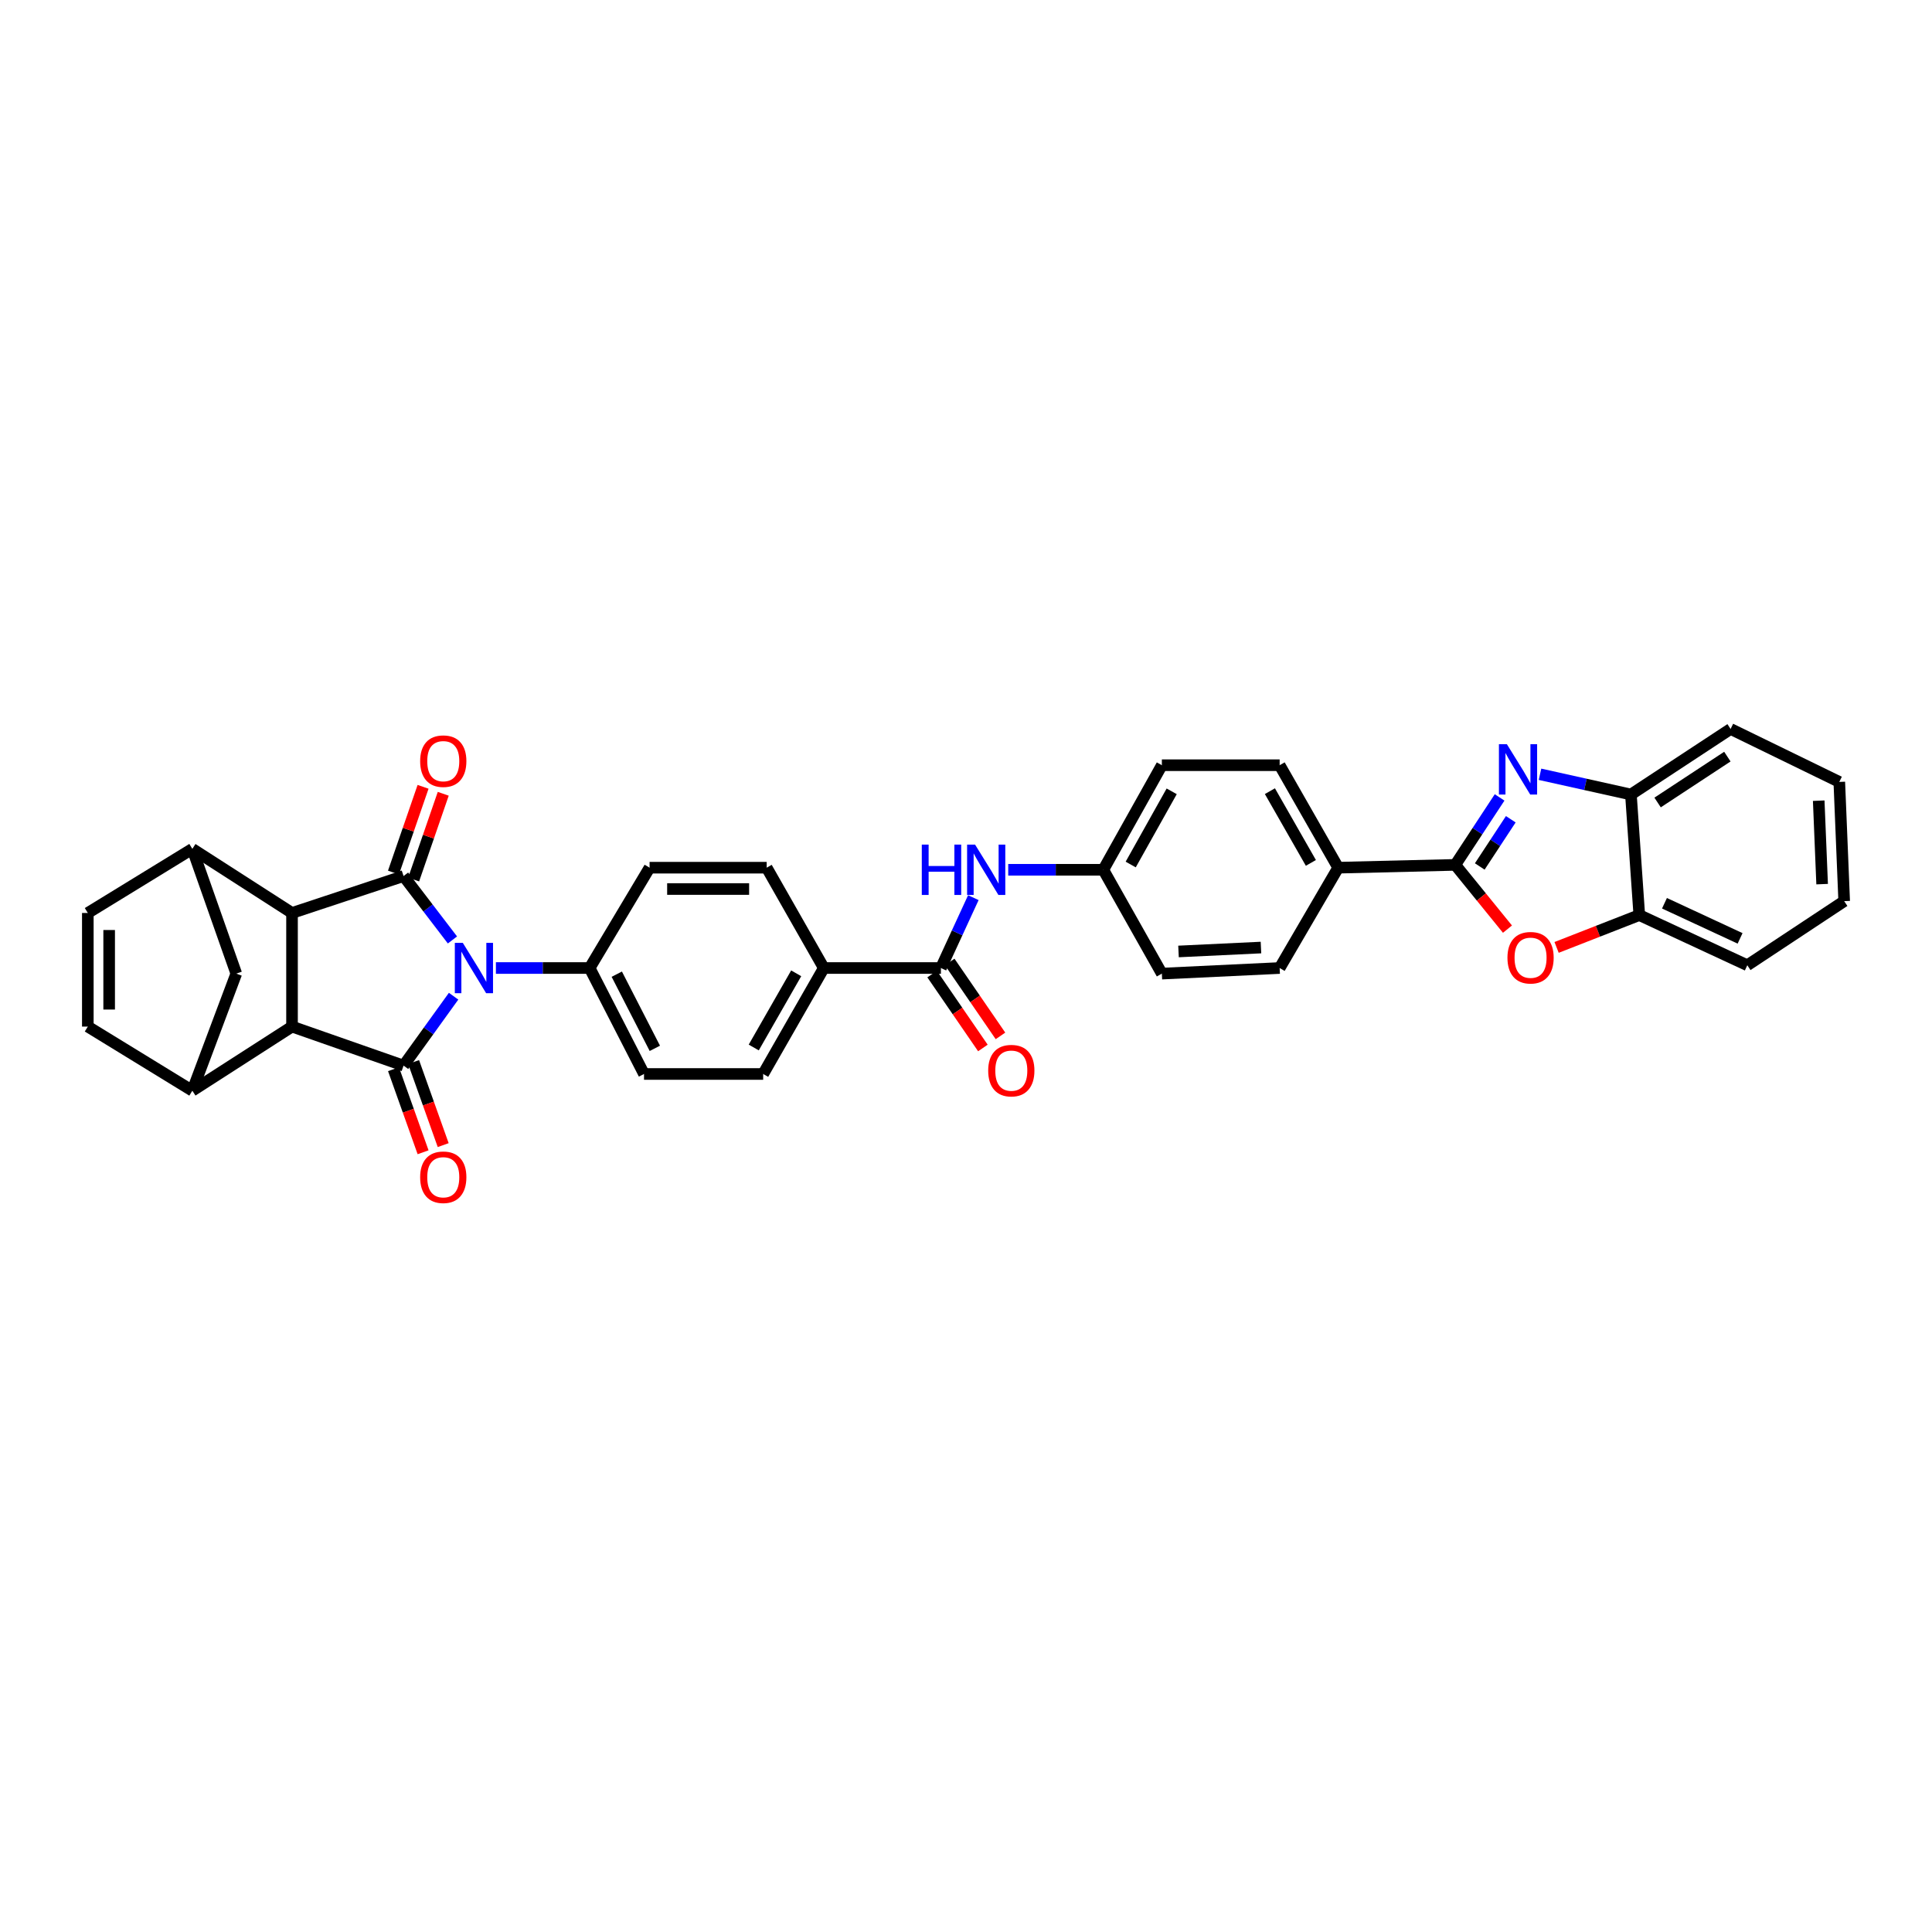 <?xml version='1.0' encoding='iso-8859-1'?>
<svg version='1.1' baseProfile='full'
              xmlns='http://www.w3.org/2000/svg'
                      xmlns:rdkit='http://www.rdkit.org/xml'
                      xmlns:xlink='http://www.w3.org/1999/xlink'
                  xml:space='preserve'
width='1000px' height='1000px' viewBox='0 0 1000 1000'>
<!-- END OF HEADER -->
<rect style='opacity:1.0;fill:#FFFFFF;stroke:none' width='1000' height='1000' x='0' y='0'> </rect>
<path class='bond-0' d='M 234.783,515.635 L 221.832,533.598' style='fill:none;fill-rule:evenodd;stroke:#0000FF;stroke-width:6px;stroke-linecap:butt;stroke-linejoin:miter;stroke-opacity:1' />
<path class='bond-0' d='M 221.832,533.598 L 208.881,551.56' style='fill:none;fill-rule:evenodd;stroke:#000000;stroke-width:6px;stroke-linecap:butt;stroke-linejoin:miter;stroke-opacity:1' />
<path class='bond-1' d='M 234.186,486.516 L 221.534,469.975' style='fill:none;fill-rule:evenodd;stroke:#0000FF;stroke-width:6px;stroke-linecap:butt;stroke-linejoin:miter;stroke-opacity:1' />
<path class='bond-1' d='M 221.534,469.975 L 208.881,453.434' style='fill:none;fill-rule:evenodd;stroke:#000000;stroke-width:6px;stroke-linecap:butt;stroke-linejoin:miter;stroke-opacity:1' />
<path class='bond-14' d='M 256.683,501.046 L 280.94,501.046' style='fill:none;fill-rule:evenodd;stroke:#0000FF;stroke-width:6px;stroke-linecap:butt;stroke-linejoin:miter;stroke-opacity:1' />
<path class='bond-14' d='M 280.94,501.046 L 305.197,501.046' style='fill:none;fill-rule:evenodd;stroke:#000000;stroke-width:6px;stroke-linecap:butt;stroke-linejoin:miter;stroke-opacity:1' />
<path class='bond-2' d='M 208.881,551.56 L 151.152,531.362' style='fill:none;fill-rule:evenodd;stroke:#000000;stroke-width:6px;stroke-linecap:butt;stroke-linejoin:miter;stroke-opacity:1' />
<path class='bond-18' d='M 203.679,553.413 L 211.336,574.913' style='fill:none;fill-rule:evenodd;stroke:#000000;stroke-width:6px;stroke-linecap:butt;stroke-linejoin:miter;stroke-opacity:1' />
<path class='bond-18' d='M 211.336,574.913 L 218.994,596.413' style='fill:none;fill-rule:evenodd;stroke:#FF0000;stroke-width:6px;stroke-linecap:butt;stroke-linejoin:miter;stroke-opacity:1' />
<path class='bond-18' d='M 214.083,549.707 L 221.74,571.208' style='fill:none;fill-rule:evenodd;stroke:#000000;stroke-width:6px;stroke-linecap:butt;stroke-linejoin:miter;stroke-opacity:1' />
<path class='bond-18' d='M 221.74,571.208 L 229.398,592.708' style='fill:none;fill-rule:evenodd;stroke:#FF0000;stroke-width:6px;stroke-linecap:butt;stroke-linejoin:miter;stroke-opacity:1' />
<path class='bond-3' d='M 208.881,453.434 L 151.152,472.553' style='fill:none;fill-rule:evenodd;stroke:#000000;stroke-width:6px;stroke-linecap:butt;stroke-linejoin:miter;stroke-opacity:1' />
<path class='bond-19' d='M 214.1,455.237 L 221.761,433.049' style='fill:none;fill-rule:evenodd;stroke:#000000;stroke-width:6px;stroke-linecap:butt;stroke-linejoin:miter;stroke-opacity:1' />
<path class='bond-19' d='M 221.761,433.049 L 229.421,410.862' style='fill:none;fill-rule:evenodd;stroke:#FF0000;stroke-width:6px;stroke-linecap:butt;stroke-linejoin:miter;stroke-opacity:1' />
<path class='bond-19' d='M 203.661,451.632 L 211.321,429.445' style='fill:none;fill-rule:evenodd;stroke:#000000;stroke-width:6px;stroke-linecap:butt;stroke-linejoin:miter;stroke-opacity:1' />
<path class='bond-19' d='M 211.321,429.445 L 218.982,407.258' style='fill:none;fill-rule:evenodd;stroke:#FF0000;stroke-width:6px;stroke-linecap:butt;stroke-linejoin:miter;stroke-opacity:1' />
<path class='bond-7' d='M 151.152,531.362 L 99.558,564.543' style='fill:none;fill-rule:evenodd;stroke:#000000;stroke-width:6px;stroke-linecap:butt;stroke-linejoin:miter;stroke-opacity:1' />
<path class='bond-35' d='M 151.152,531.362 L 151.152,472.553' style='fill:none;fill-rule:evenodd;stroke:#000000;stroke-width:6px;stroke-linecap:butt;stroke-linejoin:miter;stroke-opacity:1' />
<path class='bond-6' d='M 151.152,472.553 L 99.558,439.372' style='fill:none;fill-rule:evenodd;stroke:#000000;stroke-width:6px;stroke-linecap:butt;stroke-linejoin:miter;stroke-opacity:1' />
<path class='bond-4' d='M 776.191,412.743 L 764.721,430.199' style='fill:none;fill-rule:evenodd;stroke:#0000FF;stroke-width:6px;stroke-linecap:butt;stroke-linejoin:miter;stroke-opacity:1' />
<path class='bond-4' d='M 764.721,430.199 L 753.251,447.655' style='fill:none;fill-rule:evenodd;stroke:#000000;stroke-width:6px;stroke-linecap:butt;stroke-linejoin:miter;stroke-opacity:1' />
<path class='bond-4' d='M 781.98,424.045 L 773.951,436.264' style='fill:none;fill-rule:evenodd;stroke:#0000FF;stroke-width:6px;stroke-linecap:butt;stroke-linejoin:miter;stroke-opacity:1' />
<path class='bond-4' d='M 773.951,436.264 L 765.921,448.483' style='fill:none;fill-rule:evenodd;stroke:#000000;stroke-width:6px;stroke-linecap:butt;stroke-linejoin:miter;stroke-opacity:1' />
<path class='bond-12' d='M 797.107,400.765 L 820.634,406' style='fill:none;fill-rule:evenodd;stroke:#0000FF;stroke-width:6px;stroke-linecap:butt;stroke-linejoin:miter;stroke-opacity:1' />
<path class='bond-12' d='M 820.634,406 L 844.161,411.234' style='fill:none;fill-rule:evenodd;stroke:#000000;stroke-width:6px;stroke-linecap:butt;stroke-linejoin:miter;stroke-opacity:1' />
<path class='bond-5' d='M 753.251,447.655 L 692.644,449.115' style='fill:none;fill-rule:evenodd;stroke:#000000;stroke-width:6px;stroke-linecap:butt;stroke-linejoin:miter;stroke-opacity:1' />
<path class='bond-8' d='M 753.251,447.655 L 766.756,464.289' style='fill:none;fill-rule:evenodd;stroke:#000000;stroke-width:6px;stroke-linecap:butt;stroke-linejoin:miter;stroke-opacity:1' />
<path class='bond-8' d='M 766.756,464.289 L 780.262,480.922' style='fill:none;fill-rule:evenodd;stroke:#FF0000;stroke-width:6px;stroke-linecap:butt;stroke-linejoin:miter;stroke-opacity:1' />
<path class='bond-10' d='M 99.558,439.372 L 45.455,472.553' style='fill:none;fill-rule:evenodd;stroke:#000000;stroke-width:6px;stroke-linecap:butt;stroke-linejoin:miter;stroke-opacity:1' />
<path class='bond-13' d='M 99.558,439.372 L 122.302,503.942' style='fill:none;fill-rule:evenodd;stroke:#000000;stroke-width:6px;stroke-linecap:butt;stroke-linejoin:miter;stroke-opacity:1' />
<path class='bond-11' d='M 99.558,564.543 L 45.455,531.362' style='fill:none;fill-rule:evenodd;stroke:#000000;stroke-width:6px;stroke-linecap:butt;stroke-linejoin:miter;stroke-opacity:1' />
<path class='bond-37' d='M 99.558,564.543 L 122.302,503.942' style='fill:none;fill-rule:evenodd;stroke:#000000;stroke-width:6px;stroke-linecap:butt;stroke-linejoin:miter;stroke-opacity:1' />
<path class='bond-15' d='M 805.692,490.379 L 827.092,482.012' style='fill:none;fill-rule:evenodd;stroke:#FF0000;stroke-width:6px;stroke-linecap:butt;stroke-linejoin:miter;stroke-opacity:1' />
<path class='bond-15' d='M 827.092,482.012 L 848.493,473.645' style='fill:none;fill-rule:evenodd;stroke:#000000;stroke-width:6px;stroke-linecap:butt;stroke-linejoin:miter;stroke-opacity:1' />
<path class='bond-9' d='M 487.017,501.046 L 426.404,501.046' style='fill:none;fill-rule:evenodd;stroke:#000000;stroke-width:6px;stroke-linecap:butt;stroke-linejoin:miter;stroke-opacity:1' />
<path class='bond-16' d='M 487.017,501.046 L 495.41,482.836' style='fill:none;fill-rule:evenodd;stroke:#000000;stroke-width:6px;stroke-linecap:butt;stroke-linejoin:miter;stroke-opacity:1' />
<path class='bond-16' d='M 495.41,482.836 L 503.803,464.627' style='fill:none;fill-rule:evenodd;stroke:#0000FF;stroke-width:6px;stroke-linecap:butt;stroke-linejoin:miter;stroke-opacity:1' />
<path class='bond-21' d='M 482.466,504.173 L 495.603,523.3' style='fill:none;fill-rule:evenodd;stroke:#000000;stroke-width:6px;stroke-linecap:butt;stroke-linejoin:miter;stroke-opacity:1' />
<path class='bond-21' d='M 495.603,523.3 L 508.741,542.427' style='fill:none;fill-rule:evenodd;stroke:#FF0000;stroke-width:6px;stroke-linecap:butt;stroke-linejoin:miter;stroke-opacity:1' />
<path class='bond-21' d='M 491.569,497.92 L 504.707,517.047' style='fill:none;fill-rule:evenodd;stroke:#000000;stroke-width:6px;stroke-linecap:butt;stroke-linejoin:miter;stroke-opacity:1' />
<path class='bond-21' d='M 504.707,517.047 L 517.844,536.174' style='fill:none;fill-rule:evenodd;stroke:#FF0000;stroke-width:6px;stroke-linecap:butt;stroke-linejoin:miter;stroke-opacity:1' />
<path class='bond-38' d='M 45.455,472.553 L 45.455,531.362' style='fill:none;fill-rule:evenodd;stroke:#000000;stroke-width:6px;stroke-linecap:butt;stroke-linejoin:miter;stroke-opacity:1' />
<path class='bond-38' d='M 56.498,481.374 L 56.498,522.541' style='fill:none;fill-rule:evenodd;stroke:#000000;stroke-width:6px;stroke-linecap:butt;stroke-linejoin:miter;stroke-opacity:1' />
<path class='bond-31' d='M 844.161,411.234 L 895.755,377.311' style='fill:none;fill-rule:evenodd;stroke:#000000;stroke-width:6px;stroke-linecap:butt;stroke-linejoin:miter;stroke-opacity:1' />
<path class='bond-31' d='M 857.967,415.374 L 894.083,391.627' style='fill:none;fill-rule:evenodd;stroke:#000000;stroke-width:6px;stroke-linecap:butt;stroke-linejoin:miter;stroke-opacity:1' />
<path class='bond-40' d='M 844.161,411.234 L 848.493,473.645' style='fill:none;fill-rule:evenodd;stroke:#000000;stroke-width:6px;stroke-linecap:butt;stroke-linejoin:miter;stroke-opacity:1' />
<path class='bond-22' d='M 305.197,501.046 L 333.34,555.892' style='fill:none;fill-rule:evenodd;stroke:#000000;stroke-width:6px;stroke-linecap:butt;stroke-linejoin:miter;stroke-opacity:1' />
<path class='bond-22' d='M 319.244,504.231 L 338.945,542.623' style='fill:none;fill-rule:evenodd;stroke:#000000;stroke-width:6px;stroke-linecap:butt;stroke-linejoin:miter;stroke-opacity:1' />
<path class='bond-23' d='M 305.197,501.046 L 336.224,449.115' style='fill:none;fill-rule:evenodd;stroke:#000000;stroke-width:6px;stroke-linecap:butt;stroke-linejoin:miter;stroke-opacity:1' />
<path class='bond-32' d='M 848.493,473.645 L 904.4,499.611' style='fill:none;fill-rule:evenodd;stroke:#000000;stroke-width:6px;stroke-linecap:butt;stroke-linejoin:miter;stroke-opacity:1' />
<path class='bond-32' d='M 861.531,467.523 L 900.666,485.699' style='fill:none;fill-rule:evenodd;stroke:#000000;stroke-width:6px;stroke-linecap:butt;stroke-linejoin:miter;stroke-opacity:1' />
<path class='bond-28' d='M 521.855,450.195 L 546.461,450.195' style='fill:none;fill-rule:evenodd;stroke:#0000FF;stroke-width:6px;stroke-linecap:butt;stroke-linejoin:miter;stroke-opacity:1' />
<path class='bond-28' d='M 546.461,450.195 L 571.068,450.195' style='fill:none;fill-rule:evenodd;stroke:#000000;stroke-width:6px;stroke-linecap:butt;stroke-linejoin:miter;stroke-opacity:1' />
<path class='bond-17' d='M 692.644,449.115 L 662.346,396.073' style='fill:none;fill-rule:evenodd;stroke:#000000;stroke-width:6px;stroke-linecap:butt;stroke-linejoin:miter;stroke-opacity:1' />
<path class='bond-17' d='M 678.509,446.636 L 657.301,409.507' style='fill:none;fill-rule:evenodd;stroke:#000000;stroke-width:6px;stroke-linecap:butt;stroke-linejoin:miter;stroke-opacity:1' />
<path class='bond-39' d='M 692.644,449.115 L 662.346,501.046' style='fill:none;fill-rule:evenodd;stroke:#000000;stroke-width:6px;stroke-linecap:butt;stroke-linejoin:miter;stroke-opacity:1' />
<path class='bond-20' d='M 426.404,501.046 L 396.831,449.115' style='fill:none;fill-rule:evenodd;stroke:#000000;stroke-width:6px;stroke-linecap:butt;stroke-linejoin:miter;stroke-opacity:1' />
<path class='bond-36' d='M 426.404,501.046 L 395.015,555.892' style='fill:none;fill-rule:evenodd;stroke:#000000;stroke-width:6px;stroke-linecap:butt;stroke-linejoin:miter;stroke-opacity:1' />
<path class='bond-36' d='M 412.111,503.787 L 390.138,542.179' style='fill:none;fill-rule:evenodd;stroke:#000000;stroke-width:6px;stroke-linecap:butt;stroke-linejoin:miter;stroke-opacity:1' />
<path class='bond-24' d='M 333.34,555.892 L 395.015,555.892' style='fill:none;fill-rule:evenodd;stroke:#000000;stroke-width:6px;stroke-linecap:butt;stroke-linejoin:miter;stroke-opacity:1' />
<path class='bond-25' d='M 336.224,449.115 L 396.831,449.115' style='fill:none;fill-rule:evenodd;stroke:#000000;stroke-width:6px;stroke-linecap:butt;stroke-linejoin:miter;stroke-opacity:1' />
<path class='bond-25' d='M 345.315,460.159 L 387.74,460.159' style='fill:none;fill-rule:evenodd;stroke:#000000;stroke-width:6px;stroke-linecap:butt;stroke-linejoin:miter;stroke-opacity:1' />
<path class='bond-26' d='M 662.346,501.046 L 601.378,503.942' style='fill:none;fill-rule:evenodd;stroke:#000000;stroke-width:6px;stroke-linecap:butt;stroke-linejoin:miter;stroke-opacity:1' />
<path class='bond-26' d='M 652.677,490.449 L 609.999,492.476' style='fill:none;fill-rule:evenodd;stroke:#000000;stroke-width:6px;stroke-linecap:butt;stroke-linejoin:miter;stroke-opacity:1' />
<path class='bond-27' d='M 662.346,396.073 L 601.378,396.073' style='fill:none;fill-rule:evenodd;stroke:#000000;stroke-width:6px;stroke-linecap:butt;stroke-linejoin:miter;stroke-opacity:1' />
<path class='bond-29' d='M 571.068,450.195 L 601.378,503.942' style='fill:none;fill-rule:evenodd;stroke:#000000;stroke-width:6px;stroke-linecap:butt;stroke-linejoin:miter;stroke-opacity:1' />
<path class='bond-30' d='M 571.068,450.195 L 601.378,396.073' style='fill:none;fill-rule:evenodd;stroke:#000000;stroke-width:6px;stroke-linecap:butt;stroke-linejoin:miter;stroke-opacity:1' />
<path class='bond-30' d='M 585.25,447.473 L 606.467,409.588' style='fill:none;fill-rule:evenodd;stroke:#000000;stroke-width:6px;stroke-linecap:butt;stroke-linejoin:miter;stroke-opacity:1' />
<path class='bond-33' d='M 895.755,377.311 L 952.018,404.724' style='fill:none;fill-rule:evenodd;stroke:#000000;stroke-width:6px;stroke-linecap:butt;stroke-linejoin:miter;stroke-opacity:1' />
<path class='bond-34' d='M 904.4,499.611 L 954.545,466.43' style='fill:none;fill-rule:evenodd;stroke:#000000;stroke-width:6px;stroke-linecap:butt;stroke-linejoin:miter;stroke-opacity:1' />
<path class='bond-41' d='M 952.018,404.724 L 954.545,466.43' style='fill:none;fill-rule:evenodd;stroke:#000000;stroke-width:6px;stroke-linecap:butt;stroke-linejoin:miter;stroke-opacity:1' />
<path class='bond-41' d='M 941.362,414.432 L 943.132,457.626' style='fill:none;fill-rule:evenodd;stroke:#000000;stroke-width:6px;stroke-linecap:butt;stroke-linejoin:miter;stroke-opacity:1' />
<path  class='atom-0' d='M 239.54 488.014
L 248.081 501.819
Q 248.928 503.181, 250.29 505.648
Q 251.652 508.114, 251.725 508.262
L 251.725 488.014
L 255.186 488.014
L 255.186 514.078
L 251.615 514.078
L 242.448 498.985
Q 241.381 497.218, 240.24 495.193
Q 239.135 493.168, 238.804 492.542
L 238.804 514.078
L 235.417 514.078
L 235.417 488.014
L 239.54 488.014
' fill='#0000FF'/>
<path  class='atom-5' d='M 779.965 385.201
L 788.505 399.006
Q 789.352 400.368, 790.714 402.835
Q 792.076 405.301, 792.15 405.448
L 792.15 385.201
L 795.61 385.201
L 795.61 411.265
L 792.04 411.265
L 782.873 396.171
Q 781.805 394.404, 780.664 392.38
Q 779.56 390.355, 779.228 389.729
L 779.228 411.265
L 775.842 411.265
L 775.842 385.201
L 779.965 385.201
' fill='#0000FF'/>
<path  class='atom-9' d='M 780.253 495.721
Q 780.253 489.462, 783.345 485.965
Q 786.438 482.468, 792.217 482.468
Q 797.997 482.468, 801.089 485.965
Q 804.182 489.462, 804.182 495.721
Q 804.182 502.052, 801.053 505.66
Q 797.923 509.231, 792.217 509.231
Q 786.475 509.231, 783.345 505.66
Q 780.253 502.089, 780.253 495.721
M 792.217 506.286
Q 796.193 506.286, 798.328 503.635
Q 800.5 500.948, 800.5 495.721
Q 800.5 490.604, 798.328 488.027
Q 796.193 485.413, 792.217 485.413
Q 788.242 485.413, 786.07 487.99
Q 783.934 490.567, 783.934 495.721
Q 783.934 500.985, 786.07 503.635
Q 788.242 506.286, 792.217 506.286
' fill='#FF0000'/>
<path  class='atom-17' d='M 477.121 437.163
L 480.655 437.163
L 480.655 448.244
L 493.981 448.244
L 493.981 437.163
L 497.515 437.163
L 497.515 463.227
L 493.981 463.227
L 493.981 451.189
L 480.655 451.189
L 480.655 463.227
L 477.121 463.227
L 477.121 437.163
' fill='#0000FF'/>
<path  class='atom-17' d='M 504.694 437.163
L 513.234 450.968
Q 514.081 452.33, 515.443 454.797
Q 516.805 457.263, 516.879 457.41
L 516.879 437.163
L 520.339 437.163
L 520.339 463.227
L 516.768 463.227
L 507.602 448.133
Q 506.534 446.366, 505.393 444.342
Q 504.289 442.317, 503.957 441.691
L 503.957 463.227
L 500.571 463.227
L 500.571 437.163
L 504.694 437.163
' fill='#0000FF'/>
<path  class='atom-19' d='M 217.471 609.345
Q 217.471 603.086, 220.563 599.589
Q 223.655 596.092, 229.435 596.092
Q 235.215 596.092, 238.307 599.589
Q 241.399 603.086, 241.399 609.345
Q 241.399 615.677, 238.27 619.284
Q 235.141 622.855, 229.435 622.855
Q 223.692 622.855, 220.563 619.284
Q 217.471 615.713, 217.471 609.345
M 229.435 619.91
Q 233.411 619.91, 235.546 617.26
Q 237.718 614.572, 237.718 609.345
Q 237.718 604.228, 235.546 601.651
Q 233.411 599.037, 229.435 599.037
Q 225.459 599.037, 223.287 601.614
Q 221.152 604.191, 221.152 609.345
Q 221.152 614.609, 223.287 617.26
Q 225.459 619.91, 229.435 619.91
' fill='#FF0000'/>
<path  class='atom-20' d='M 217.471 393.975
Q 217.471 387.717, 220.563 384.219
Q 223.655 380.722, 229.435 380.722
Q 235.215 380.722, 238.307 384.219
Q 241.399 387.717, 241.399 393.975
Q 241.399 400.307, 238.27 403.914
Q 235.141 407.485, 229.435 407.485
Q 223.692 407.485, 220.563 403.914
Q 217.471 400.344, 217.471 393.975
M 229.435 404.54
Q 233.411 404.54, 235.546 401.89
Q 237.718 399.202, 237.718 393.975
Q 237.718 388.858, 235.546 386.281
Q 233.411 383.667, 229.435 383.667
Q 225.459 383.667, 223.287 386.244
Q 221.152 388.821, 221.152 393.975
Q 221.152 399.239, 223.287 401.89
Q 225.459 404.54, 229.435 404.54
' fill='#FF0000'/>
<path  class='atom-22' d='M 511.486 554.162
Q 511.486 547.903, 514.578 544.406
Q 517.67 540.909, 523.45 540.909
Q 529.23 540.909, 532.322 544.406
Q 535.414 547.903, 535.414 554.162
Q 535.414 560.493, 532.285 564.101
Q 529.156 567.672, 523.45 567.672
Q 517.707 567.672, 514.578 564.101
Q 511.486 560.53, 511.486 554.162
M 523.45 564.727
Q 527.426 564.727, 529.561 562.076
Q 531.733 559.389, 531.733 554.162
Q 531.733 549.045, 529.561 546.468
Q 527.426 543.854, 523.45 543.854
Q 519.474 543.854, 517.302 546.431
Q 515.167 549.008, 515.167 554.162
Q 515.167 559.426, 517.302 562.076
Q 519.474 564.727, 523.45 564.727
' fill='#FF0000'/>
</svg>
